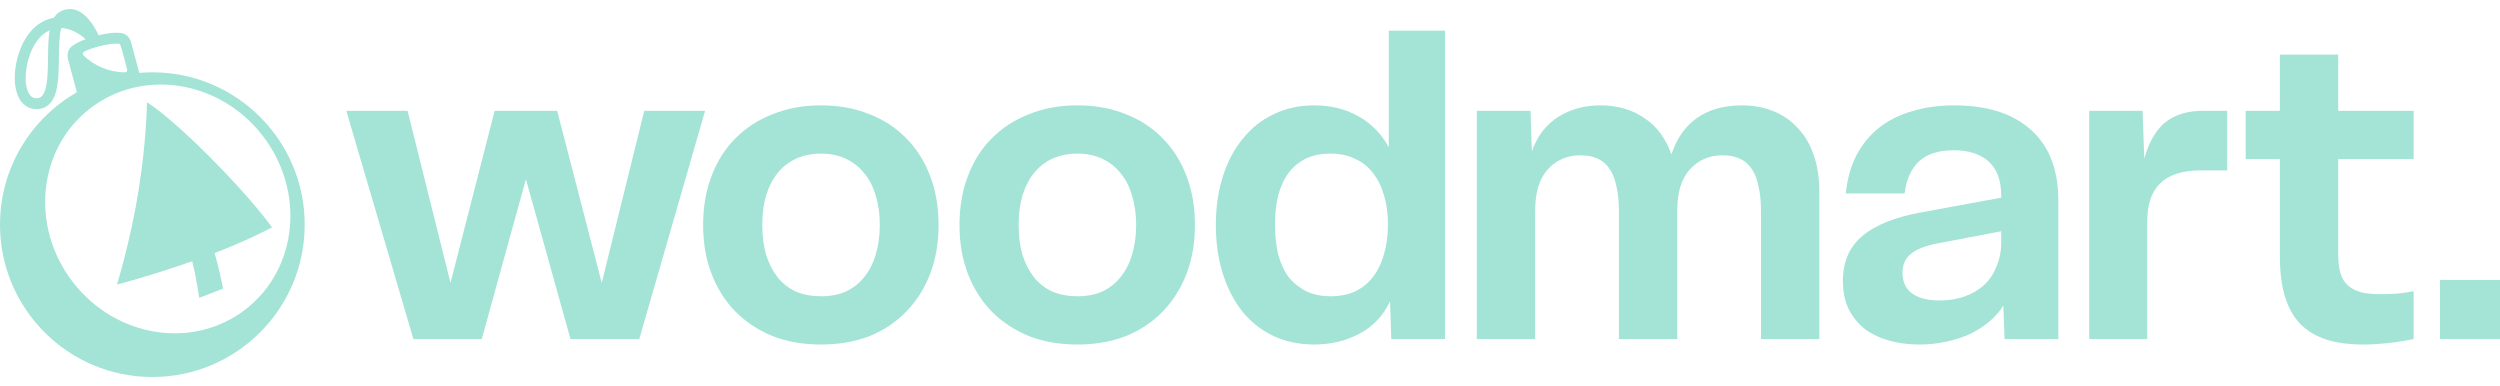 <?xml version="1.0" encoding="UTF-8"?> <svg xmlns="http://www.w3.org/2000/svg" width="272" height="42" viewBox="0 0 272 42" fill="none"><path d="M15.983 11.123C16.008 11.137 18.083 12.335 22.791 17.042C27.509 21.761 29.584 24.716 29.599 24.737C29.588 24.743 27.192 26.047 23.34 27.537C23.832 29.107 24.263 31.357 24.271 31.4L21.673 32.404C21.67 32.38 21.386 30.328 20.913 28.427C16.125 30.099 12.773 30.942 12.728 30.954C12.728 30.954 14.208 26.218 15.096 20.594C15.977 15.01 15.983 11.176 15.983 11.123Z" fill="#A3E4D7"></path><path fill-rule="evenodd" clip-rule="evenodd" d="M6.514 1.286C7.207 0.891 7.889 0.911 8.48 1.178C9.038 1.43 9.489 1.887 9.829 2.327C10.175 2.775 10.445 3.256 10.626 3.617C10.665 3.694 10.699 3.766 10.73 3.832C11.895 3.55 12.669 3.531 13.162 3.589C13.797 3.663 14.146 4.169 14.266 4.614L15.153 7.927C15.622 7.887 16.097 7.866 16.576 7.866C25.73 7.866 33.151 15.287 33.151 24.442C33.151 33.596 25.73 41.017 16.576 41.018C7.421 41.017 8.18158e-05 33.596 0 24.442C0 18.275 3.368 12.894 8.364 10.04L7.404 6.453C7.285 6.008 7.333 5.394 7.847 5.012C8.148 4.788 8.612 4.523 9.319 4.26C9.064 4.037 8.74 3.787 8.364 3.572C7.859 3.284 7.284 3.07 6.668 3.05C6.607 3.265 6.558 3.52 6.521 3.813C6.411 4.691 6.419 5.761 6.4 6.88C6.382 7.961 6.338 9.101 6.088 9.995C5.961 10.446 5.77 10.882 5.464 11.224C5.146 11.58 4.724 11.81 4.203 11.862C3.715 11.911 3.269 11.813 2.887 11.578C2.512 11.346 2.237 11.004 2.043 10.619C1.662 9.861 1.551 8.86 1.629 7.859C1.709 6.847 1.987 5.767 2.446 4.814C2.902 3.867 3.561 2.999 4.432 2.477C4.921 2.183 5.405 2.009 5.871 1.925C6.03 1.671 6.237 1.445 6.514 1.286ZM28.547 14.725C23.86 8.701 15.453 7.402 9.768 11.824C4.084 16.247 3.275 24.715 7.962 30.74C12.649 36.764 21.056 38.062 26.741 33.64C32.425 29.218 33.233 20.749 28.547 14.725ZM5.4 3.305C5.281 3.358 5.16 3.42 5.04 3.492C4.431 3.857 3.906 4.509 3.512 5.327C3.12 6.141 2.879 7.077 2.81 7.951C2.741 8.837 2.853 9.596 3.1 10.087C3.22 10.325 3.362 10.48 3.509 10.571C3.65 10.658 3.833 10.709 4.084 10.683C4.303 10.662 4.455 10.577 4.581 10.435C4.721 10.279 4.848 10.032 4.948 9.675C5.151 8.95 5.198 7.961 5.217 6.86C5.235 5.796 5.225 4.627 5.346 3.666C5.361 3.544 5.38 3.423 5.4 3.305ZM12.888 4.752C12.5 4.728 11.81 4.765 10.708 5.06C10.02 5.245 9.522 5.436 9.166 5.605C8.995 5.687 8.961 5.91 9.098 6.041C10.269 7.17 11.861 7.866 13.616 7.866C13.766 7.866 13.873 7.721 13.835 7.575C13.662 6.893 13.267 5.332 13.089 4.885C13.056 4.8 12.979 4.758 12.888 4.752Z" fill="#A3E4D7"></path><path fill-rule="evenodd" clip-rule="evenodd" d="M89.331 11.463C91.265 11.463 93.018 11.783 94.59 12.422C96.162 13.031 97.506 13.914 98.624 15.07C99.742 16.196 100.604 17.566 101.209 19.179C101.813 20.761 102.115 22.526 102.115 24.474C102.115 26.422 101.813 28.187 101.209 29.769C100.604 31.352 99.742 32.721 98.624 33.878C97.506 35.034 96.162 35.933 94.59 36.572C93.018 37.181 91.265 37.485 89.331 37.485C87.396 37.485 85.644 37.181 84.072 36.572C82.5 35.933 81.14 35.034 79.991 33.878C78.873 32.721 78.012 31.352 77.407 29.769C76.803 28.187 76.5 26.422 76.5 24.474C76.5 22.526 76.803 20.761 77.407 19.179C78.012 17.566 78.873 16.196 79.991 15.07C81.14 13.914 82.5 13.031 84.072 12.422C85.644 11.783 87.396 11.463 89.331 11.463ZM89.331 16.713C88.333 16.713 87.426 16.896 86.61 17.261C85.824 17.626 85.16 18.144 84.616 18.813C84.072 19.483 83.649 20.305 83.347 21.279C83.074 22.222 82.938 23.287 82.938 24.474C82.938 25.661 83.074 26.742 83.347 27.716C83.649 28.659 84.072 29.481 84.616 30.181C85.16 30.85 85.825 31.367 86.61 31.732C87.426 32.067 88.333 32.235 89.331 32.235C90.328 32.235 91.219 32.067 92.005 31.732C92.791 31.367 93.456 30.85 94 30.181C94.574 29.481 94.998 28.659 95.27 27.716C95.572 26.742 95.723 25.661 95.723 24.474C95.723 23.287 95.572 22.222 95.27 21.279C94.998 20.305 94.575 19.483 94 18.813C93.456 18.144 92.791 17.626 92.005 17.261C91.219 16.896 90.328 16.713 89.331 16.713Z" fill="#A3E4D7"></path><path fill-rule="evenodd" clip-rule="evenodd" d="M117.223 11.463C119.158 11.463 120.91 11.783 122.482 12.422C124.054 13.031 125.399 13.914 126.517 15.07C127.635 16.196 128.496 17.566 129.101 19.179C129.705 20.761 130.008 22.526 130.008 24.474C130.008 26.422 129.705 28.187 129.101 29.769C128.496 31.352 127.635 32.721 126.517 33.878C125.399 35.034 124.054 35.933 122.482 36.572C120.91 37.181 119.157 37.485 117.223 37.485C115.289 37.485 113.535 37.181 111.964 36.572C110.392 35.933 109.033 35.034 107.884 33.878C106.766 32.721 105.904 31.352 105.299 29.769C104.695 28.187 104.393 26.422 104.393 24.474C104.393 22.526 104.695 20.761 105.299 19.179C105.904 17.566 106.766 16.196 107.884 15.07C109.032 13.914 110.392 13.031 111.964 12.422C113.535 11.783 115.289 11.463 117.223 11.463ZM117.223 16.713C116.226 16.713 115.319 16.896 114.503 17.261C113.717 17.626 113.052 18.144 112.508 18.813C111.964 19.483 111.54 20.305 111.238 21.279C110.966 22.222 110.83 23.287 110.83 24.474C110.83 25.661 110.966 26.742 111.238 27.716C111.54 28.659 111.964 29.481 112.508 30.181C113.052 30.85 113.717 31.367 114.503 31.732C115.319 32.067 116.226 32.235 117.223 32.235C118.221 32.235 119.112 32.067 119.898 31.732C120.683 31.367 121.348 30.85 121.892 30.181C122.466 29.481 122.889 28.659 123.161 27.716C123.464 26.742 123.616 25.661 123.616 24.474C123.616 23.287 123.464 22.222 123.161 21.279C122.889 20.305 122.466 19.483 121.892 18.813C121.348 18.144 120.684 17.626 119.898 17.261C119.112 16.896 118.221 16.713 117.223 16.713Z" fill="#A3E4D7"></path><path fill-rule="evenodd" clip-rule="evenodd" d="M157.22 36.892H151.372L151.236 32.783C150.511 34.335 149.406 35.506 147.926 36.297C146.445 37.089 144.798 37.485 142.984 37.485C141.383 37.485 139.917 37.181 138.587 36.572C137.288 35.963 136.169 35.096 135.232 33.97C134.295 32.813 133.57 31.428 133.056 29.815C132.542 28.202 132.285 26.422 132.285 24.474C132.285 22.526 132.542 20.761 133.056 19.179C133.57 17.566 134.295 16.196 135.232 15.07C136.169 13.914 137.288 13.031 138.587 12.422C139.917 11.783 141.383 11.463 142.984 11.463C144.798 11.463 146.4 11.86 147.79 12.651C149.21 13.442 150.313 14.568 151.099 16.028V3.338H157.22V36.892ZM144.753 16.713C143.786 16.713 142.924 16.881 142.168 17.216C141.443 17.551 140.808 18.053 140.264 18.722C139.75 19.392 139.357 20.214 139.085 21.188C138.843 22.131 138.723 23.211 138.723 24.428C138.723 25.676 138.843 26.787 139.085 27.761C139.357 28.734 139.75 29.556 140.264 30.226C140.808 30.865 141.458 31.367 142.214 31.732C142.97 32.067 143.816 32.235 144.753 32.235C145.75 32.235 146.626 32.067 147.382 31.732C148.167 31.367 148.818 30.851 149.332 30.181C149.876 29.512 150.283 28.689 150.555 27.716C150.858 26.742 151.008 25.645 151.008 24.428C151.008 23.211 150.857 22.131 150.555 21.188C150.283 20.244 149.876 19.437 149.332 18.767C148.818 18.098 148.167 17.596 147.382 17.261C146.626 16.896 145.75 16.713 144.753 16.713Z" fill="#A3E4D7"></path><path fill-rule="evenodd" clip-rule="evenodd" d="M212.613 11.463C216.239 11.463 219.034 12.362 220.999 14.157C222.963 15.922 223.946 18.478 223.946 21.826V36.892H218.098L217.962 33.24C217.599 33.848 217.115 34.41 216.511 34.928C215.906 35.445 215.212 35.902 214.426 36.297C213.64 36.663 212.763 36.952 211.796 37.165C210.859 37.378 209.862 37.485 208.804 37.485C207.686 37.485 206.612 37.347 205.585 37.073C204.587 36.8 203.711 36.388 202.956 35.841C202.2 35.263 201.596 34.533 201.143 33.65C200.719 32.768 200.508 31.732 200.508 30.546C200.508 28.476 201.218 26.848 202.639 25.661C204.059 24.474 206.19 23.622 209.031 23.105L217.735 21.507V21.325C217.735 19.651 217.282 18.402 216.375 17.581C215.468 16.759 214.199 16.348 212.567 16.348C210.904 16.348 209.635 16.759 208.758 17.581C207.912 18.402 207.399 19.56 207.217 21.051H200.825C200.976 19.499 201.353 18.128 201.958 16.941C202.592 15.724 203.409 14.72 204.406 13.928C205.433 13.107 206.643 12.498 208.033 12.102C209.423 11.676 210.95 11.463 212.613 11.463ZM210.798 26.483C209.408 26.757 208.426 27.152 207.852 27.67C207.278 28.157 206.991 28.826 206.991 29.678C206.991 30.683 207.353 31.444 208.079 31.961C208.804 32.448 209.787 32.691 211.026 32.691C212.053 32.691 212.975 32.539 213.791 32.235C214.637 31.93 215.348 31.505 215.922 30.957C216.496 30.409 216.934 29.739 217.236 28.948C217.569 28.157 217.735 27.29 217.735 26.346V25.159L210.798 26.483Z" fill="#A3E4D7"></path><path d="M254.399 12.057H262.604V17.307H254.399V27.716C254.399 28.537 254.49 29.237 254.671 29.815C254.852 30.363 255.14 30.804 255.532 31.139C255.925 31.443 256.408 31.672 256.982 31.824C257.557 31.946 258.237 32.007 259.022 32.007C259.536 32.007 260.096 31.991 260.7 31.961C261.304 31.9 261.939 31.809 262.604 31.687V36.892C261.546 37.105 260.564 37.257 259.657 37.348C258.751 37.44 257.905 37.485 257.119 37.485C255.578 37.485 254.233 37.302 253.084 36.937C251.966 36.571 251.028 36.008 250.273 35.247C249.517 34.456 248.958 33.452 248.595 32.235C248.232 31.017 248.051 29.587 248.051 27.943V17.307H244.334V12.057H248.051V5.94H254.399V12.057Z" fill="#A3E4D7"></path><path d="M49.014 30.774L53.819 12.057H60.62L65.47 30.774L70.095 12.057H76.714L69.551 36.892H62.07L57.22 19.498L52.414 36.892H44.979L37.68 12.057H44.344L49.014 30.774Z" fill="#A3E4D7"></path><path d="M189.513 11.463C190.782 11.463 191.93 11.676 192.958 12.102C194.015 12.528 194.907 13.153 195.632 13.974C196.388 14.766 196.962 15.755 197.355 16.941C197.748 18.098 197.945 19.407 197.945 20.868V36.892H191.597V22.968C191.597 21.933 191.507 21.035 191.326 20.275C191.175 19.514 190.933 18.89 190.6 18.403C190.268 17.885 189.829 17.504 189.285 17.261C188.771 17.017 188.152 16.896 187.427 16.896C186.671 16.896 185.991 17.033 185.387 17.307C184.782 17.581 184.253 17.976 183.8 18.494C183.377 18.98 183.044 19.605 182.802 20.366C182.59 21.126 182.484 21.994 182.484 22.968V36.892H176.138V22.968C176.138 21.933 176.047 21.035 175.866 20.275C175.714 19.514 175.472 18.89 175.14 18.403C174.808 17.885 174.37 17.504 173.826 17.261C173.312 17.017 172.693 16.896 171.967 16.896C171.212 16.896 170.531 17.033 169.926 17.307C169.322 17.581 168.793 17.976 168.34 18.494C167.916 18.98 167.584 19.605 167.343 20.366C167.131 21.126 167.025 21.994 167.025 22.968V36.892H160.678V12.057H166.526L166.663 16.485C166.965 15.633 167.358 14.887 167.842 14.248C168.355 13.609 168.93 13.091 169.564 12.696C170.199 12.3 170.895 11.996 171.65 11.783C172.436 11.57 173.267 11.463 174.143 11.463C175.08 11.463 175.957 11.585 176.773 11.829C177.589 12.072 178.314 12.422 178.948 12.879C179.613 13.305 180.187 13.852 180.671 14.522C181.154 15.191 181.547 15.952 181.85 16.804C182.152 15.891 182.546 15.1 183.029 14.431C183.513 13.762 184.071 13.214 184.706 12.788C185.371 12.331 186.112 11.996 186.928 11.783C187.744 11.57 188.606 11.463 189.513 11.463Z" fill="#A3E4D7"></path><path d="M233.296 17.261C233.81 15.435 234.58 14.111 235.607 13.289C236.665 12.467 238.01 12.058 239.642 12.057H242.317V18.54H239.416C238.418 18.54 237.541 18.662 236.786 18.905C236.061 19.149 235.456 19.513 234.972 20C234.519 20.456 234.172 21.051 233.931 21.781C233.719 22.481 233.613 23.317 233.613 24.291V36.892H227.311V12.057H233.114L233.296 17.261Z" fill="#A3E4D7"></path><path d="M272 36.892H265.472V30.455H272V36.892Z" fill="#A3E4D7"></path></svg> 